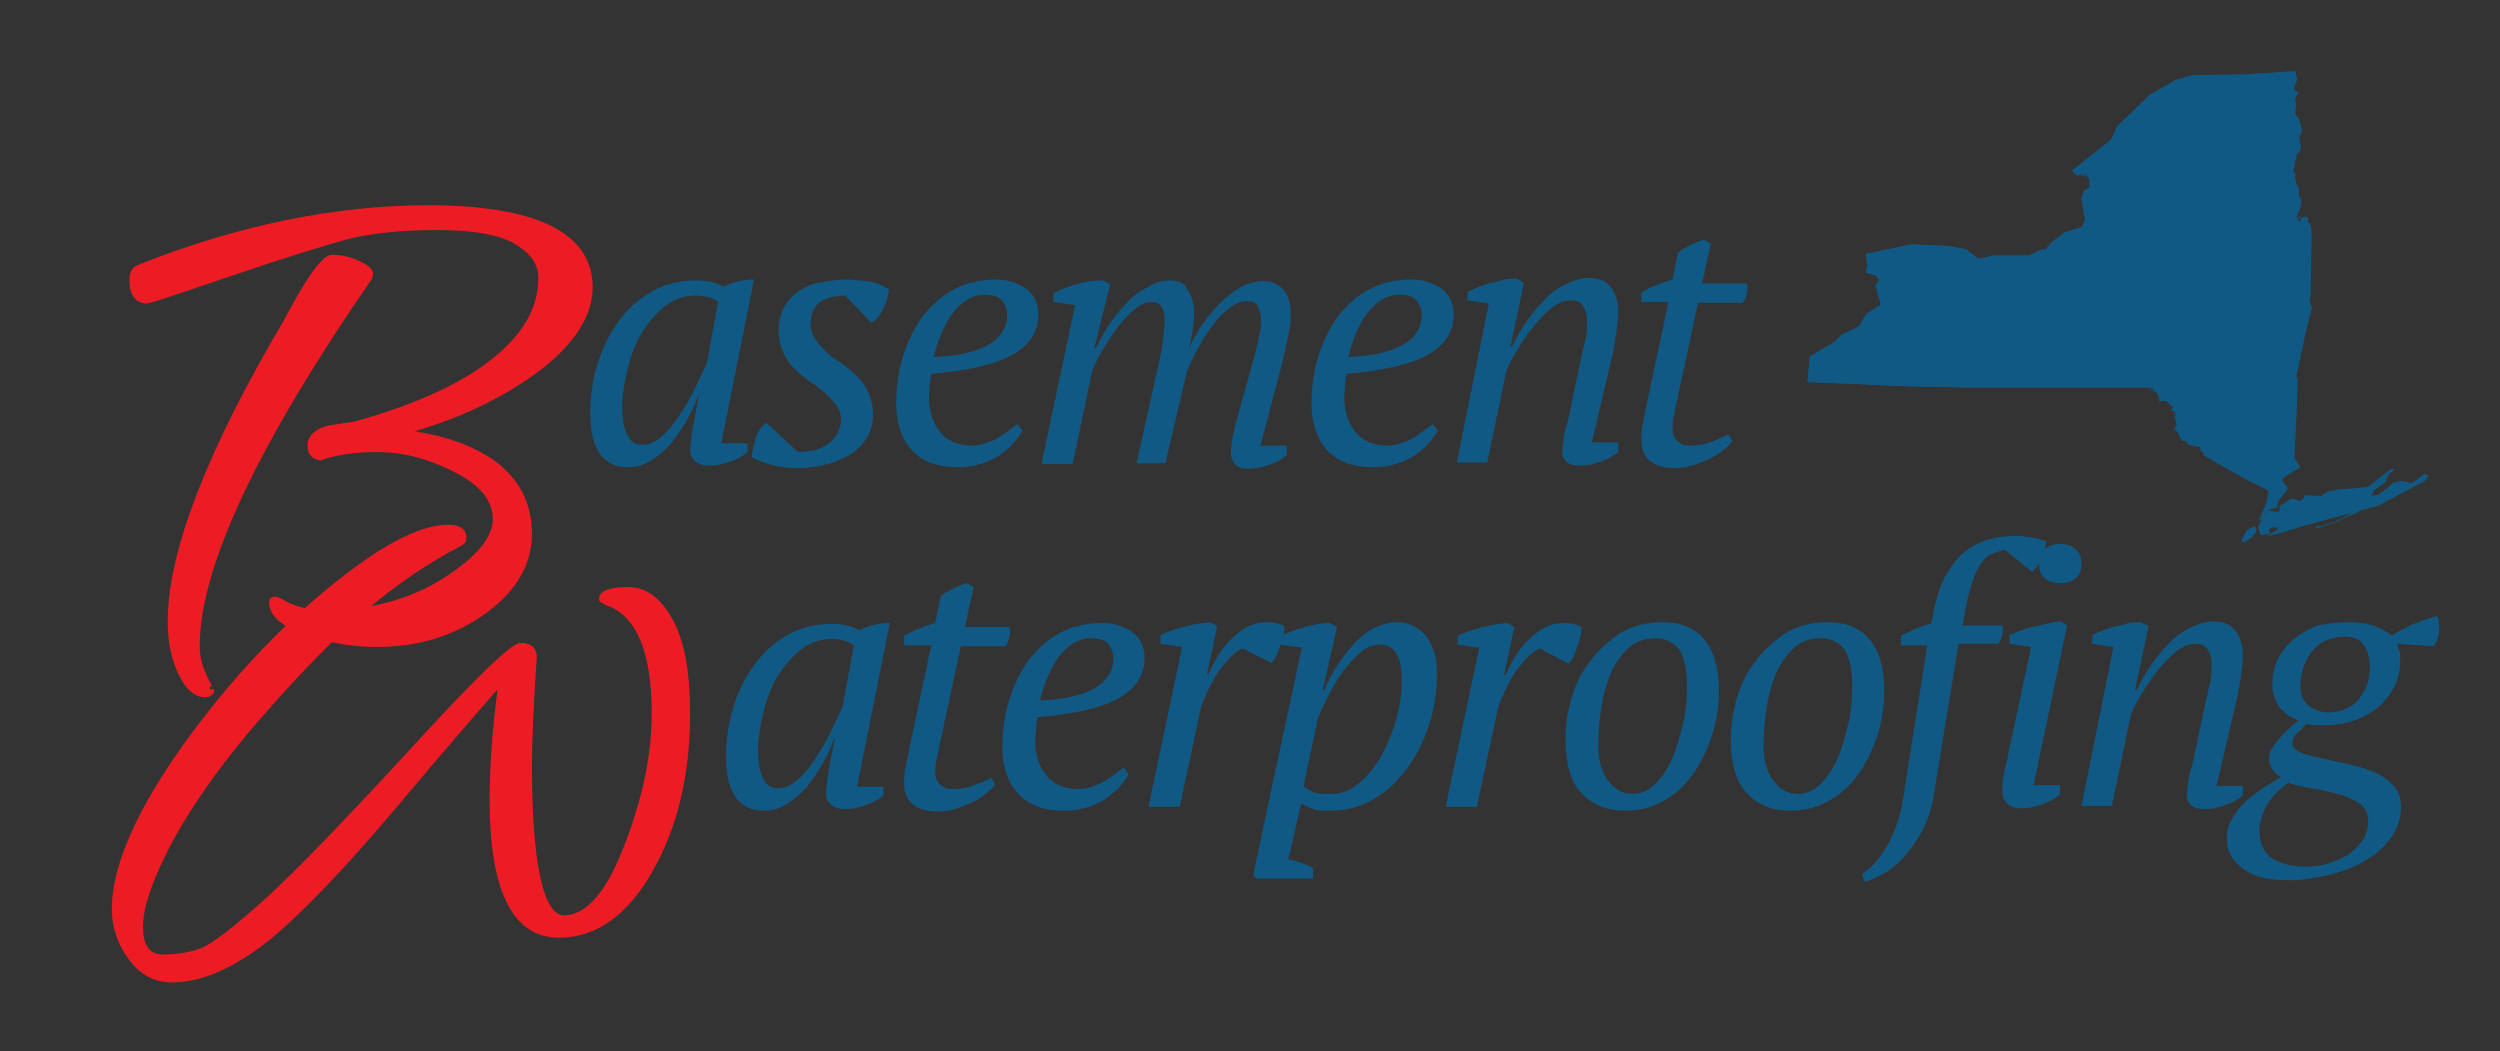 <?xml version="1.0" encoding="UTF-8"?> <svg xmlns="http://www.w3.org/2000/svg" xmlns:xlink="http://www.w3.org/1999/xlink" version="1.1" id="Layer_1" x="0px" y="0px" viewBox="0 0 313 131.6" style="enable-background:new 0 0 313 131.6;" xml:space="preserve"><rect x="0" y="0" width="313" height="131.6" fill="#333333" stroke="none"/> <style type="text/css"> .st0{fill:none;stroke:#FFFFFF;stroke-miterlimit:10;} .st1{fill:#115985;} .st2{fill:#ED1C24;} </style> <line class="st0" x1="-108" y1="793.9" x2="-108" y2="1608.4"></line> <line class="st0" x1="-102" y1="793.9" x2="-102" y2="1608.4"></line> <line class="st0" x1="-96" y1="793.9" x2="-96" y2="1608.4"></line> <line class="st0" x1="-90" y1="793.9" x2="-90" y2="1608.4"></line> <line class="st0" x1="-84" y1="793.9" x2="-84" y2="1608.4"></line> <line class="st0" x1="-78" y1="793.9" x2="-78" y2="1608.4"></line> <line class="st0" x1="-72" y1="793.9" x2="-72" y2="1608.4"></line> <line class="st0" x1="-66" y1="793.9" x2="-66" y2="1608.4"></line> <line class="st0" x1="-60" y1="793.9" x2="-60" y2="1608.4"></line> <line class="st0" x1="-54" y1="793.9" x2="-54" y2="1608.4"></line> <line class="st0" x1="-48" y1="793.9" x2="-48" y2="1608.4"></line> <line class="st0" x1="-42" y1="793.9" x2="-42" y2="1608.4"></line> <line class="st0" x1="-36" y1="793.9" x2="-36" y2="1608.4"></line> <line class="st0" x1="-30" y1="793.9" x2="-30" y2="1608.4"></line> <line class="st0" x1="-24" y1="793.9" x2="-24" y2="1608.4"></line> <line class="st0" x1="-18" y1="793.9" x2="-18" y2="1608.4"></line> <line class="st0" x1="-12" y1="793.9" x2="-12" y2="1608.4"></line> <line class="st0" x1="-6" y1="793.9" x2="-6" y2="1608.4"></line> <line class="st0" x1="0" y1="793.9" x2="0" y2="1608.4"></line> <line class="st0" x1="6" y1="793.9" x2="6" y2="1608.4"></line> <line class="st0" x1="12" y1="793.9" x2="12" y2="1608.4"></line> <line class="st0" x1="18" y1="793.9" x2="18" y2="1608.4"></line> <line class="st0" x1="24" y1="793.9" x2="24" y2="1608.4"></line> <line class="st0" x1="30" y1="793.9" x2="30" y2="1608.4"></line> <line class="st0" x1="36" y1="793.9" x2="36" y2="1608.4"></line> <line class="st0" x1="42" y1="793.9" x2="42" y2="1608.4"></line> <line class="st0" x1="48" y1="793.9" x2="48" y2="1608.4"></line> <line class="st0" x1="54" y1="793.9" x2="54" y2="1608.4"></line> <line class="st0" x1="60" y1="793.9" x2="60" y2="1608.4"></line> <line class="st0" x1="66" y1="793.9" x2="66" y2="1608.4"></line> <line class="st0" x1="72" y1="793.9" x2="72" y2="1608.4"></line> <line class="st0" x1="78" y1="793.9" x2="78" y2="1608.4"></line> <line class="st0" x1="84" y1="793.9" x2="84" y2="1608.4"></line> <line class="st0" x1="90" y1="793.9" x2="90" y2="1608.4"></line> <line class="st0" x1="96" y1="793.9" x2="96" y2="1608.4"></line> <line class="st0" x1="102" y1="793.9" x2="102" y2="1608.4"></line> <line class="st0" x1="108" y1="793.9" x2="108" y2="1608.4"></line> <line class="st0" x1="114" y1="793.9" x2="114" y2="1608.4"></line> <line class="st0" x1="120" y1="793.9" x2="120" y2="1608.4"></line> <line class="st0" x1="126" y1="793.9" x2="126" y2="1608.4"></line> <line class="st0" x1="132" y1="793.9" x2="132" y2="1608.4"></line> <line class="st0" x1="138" y1="793.9" x2="138" y2="1608.4"></line> <line class="st0" x1="144" y1="793.9" x2="144" y2="1608.4"></line> <line class="st0" x1="150" y1="793.9" x2="150" y2="1608.4"></line> <line class="st0" x1="156" y1="793.9" x2="156" y2="1608.4"></line> <line class="st0" x1="162" y1="793.9" x2="162" y2="1608.4"></line> <line class="st0" x1="168" y1="793.9" x2="168" y2="1608.4"></line> <line class="st0" x1="174" y1="793.9" x2="174" y2="1608.4"></line> <line class="st0" x1="180" y1="793.9" x2="180" y2="1608.4"></line> <line class="st0" x1="186" y1="793.9" x2="186" y2="1608.4"></line> <line class="st0" x1="192" y1="793.9" x2="192" y2="1608.4"></line> <line class="st0" x1="198" y1="793.9" x2="198" y2="1608.4"></line> <line class="st0" x1="204" y1="793.9" x2="204" y2="1608.4"></line> <line class="st0" x1="210" y1="793.9" x2="210" y2="1608.4"></line> <line class="st0" x1="216" y1="793.9" x2="216" y2="1608.4"></line> <line class="st0" x1="222" y1="793.9" x2="222" y2="1608.4"></line> <line class="st0" x1="228" y1="793.9" x2="228" y2="1608.4"></line> <line class="st0" x1="234" y1="793.9" x2="234" y2="1608.4"></line> <line class="st0" x1="240" y1="793.9" x2="240" y2="1608.4"></line> <line class="st0" x1="246" y1="793.9" x2="246" y2="1608.4"></line> <line class="st0" x1="252" y1="793.9" x2="252" y2="1608.4"></line> <line class="st0" x1="258" y1="793.9" x2="258" y2="1608.4"></line> <line class="st0" x1="264" y1="793.9" x2="264" y2="1608.4"></line> <line class="st0" x1="270" y1="793.9" x2="270" y2="1608.4"></line> <line class="st0" x1="276" y1="793.9" x2="276" y2="1608.4"></line> <line class="st0" x1="282" y1="793.9" x2="282" y2="1608.4"></line> <line class="st0" x1="288" y1="793.9" x2="288" y2="1608.4"></line> <line class="st0" x1="294" y1="793.9" x2="294" y2="1608.4"></line> <line class="st0" x1="300" y1="793.9" x2="300" y2="1608.4"></line> <line class="st0" x1="306" y1="793.9" x2="306" y2="1608.4"></line> <line class="st0" x1="312" y1="793.9" x2="312" y2="1608.4"></line> <line class="st0" x1="318" y1="793.9" x2="318" y2="1608.4"></line> <line class="st0" x1="324" y1="793.9" x2="324" y2="1608.4"></line> <line class="st0" x1="330" y1="793.9" x2="330" y2="1608.4"></line> <line class="st0" x1="336" y1="793.9" x2="336" y2="1608.4"></line> <line class="st0" x1="342" y1="793.9" x2="342" y2="1608.4"></line> <line class="st0" x1="348" y1="793.9" x2="348" y2="1608.4"></line> <line class="st0" x1="354" y1="793.9" x2="354" y2="1608.4"></line> <line class="st0" x1="359.9" y1="793.9" x2="359.9" y2="1608.4"></line> <line class="st0" x1="365.9" y1="793.9" x2="365.9" y2="1608.4"></line> <line class="st0" x1="371.9" y1="793.9" x2="371.9" y2="1608.4"></line> <line class="st0" x1="377.9" y1="793.9" x2="377.9" y2="1608.4"></line> <line class="st0" x1="383.9" y1="793.9" x2="383.9" y2="1608.4"></line> <line class="st0" x1="389.9" y1="793.9" x2="389.9" y2="1608.4"></line> <line class="st0" x1="395.9" y1="793.9" x2="395.9" y2="1608.4"></line> <line class="st0" x1="401.9" y1="793.9" x2="401.9" y2="1608.4"></line> <line class="st0" x1="407.9" y1="793.9" x2="407.9" y2="1608.4"></line> <line class="st0" x1="413.9" y1="793.9" x2="413.9" y2="1608.4"></line> <line class="st0" x1="419.9" y1="793.9" x2="419.9" y2="1608.4"></line> <line class="st0" x1="425.9" y1="793.9" x2="425.9" y2="1608.4"></line> <line class="st0" x1="431.9" y1="793.9" x2="431.9" y2="1608.4"></line> <line class="st0" x1="437.9" y1="793.9" x2="437.9" y2="1608.4"></line> <line class="st0" x1="443.9" y1="793.9" x2="443.9" y2="1608.4"></line> <line class="st0" x1="449.9" y1="793.9" x2="449.9" y2="1608.4"></line> <line class="st0" x1="455.9" y1="793.9" x2="455.9" y2="1608.4"></line> <line class="st0" x1="461.9" y1="793.9" x2="461.9" y2="1608.4"></line> <line class="st0" x1="467.9" y1="793.9" x2="467.9" y2="1608.4"></line> <line class="st0" x1="473.9" y1="793.9" x2="473.9" y2="1608.4"></line> <line class="st0" x1="479.9" y1="793.9" x2="479.9" y2="1608.4"></line> <line class="st0" x1="485.9" y1="793.9" x2="485.9" y2="1608.4"></line> <line class="st0" x1="491.9" y1="793.9" x2="491.9" y2="1608.4"></line> <line class="st0" x1="497.9" y1="793.9" x2="497.9" y2="1608.4"></line> <line class="st0" x1="503.9" y1="793.9" x2="503.9" y2="1608.4"></line> <line class="st0" x1="509.9" y1="793.9" x2="509.9" y2="1608.4"></line> <line class="st0" x1="515.9" y1="793.9" x2="515.9" y2="1608.4"></line> <line class="st0" x1="521.9" y1="793.9" x2="521.9" y2="1608.4"></line> <line class="st0" x1="527.9" y1="793.9" x2="527.9" y2="1608.4"></line> <line class="st0" x1="533.9" y1="793.9" x2="533.9" y2="1608.4"></line> <line class="st0" x1="539.9" y1="793.9" x2="539.9" y2="1608.4"></line> <line class="st0" x1="545.9" y1="793.9" x2="545.9" y2="1608.4"></line> <line class="st0" x1="551.9" y1="793.9" x2="551.9" y2="1608.4"></line> <line class="st0" x1="557.9" y1="793.9" x2="557.9" y2="1608.4"></line> <line class="st0" x1="563.9" y1="793.9" x2="563.9" y2="1608.4"></line> <line class="st0" x1="569.9" y1="793.9" x2="569.9" y2="1608.4"></line> <line class="st0" x1="575.9" y1="793.9" x2="575.9" y2="1608.4"></line> <line class="st0" x1="581.9" y1="793.9" x2="581.9" y2="1608.4"></line> <line class="st0" x1="587.9" y1="793.9" x2="587.9" y2="1608.4"></line> <line class="st0" x1="593.9" y1="793.9" x2="593.9" y2="1608.4"></line> <line class="st0" x1="599.9" y1="793.9" x2="599.9" y2="1608.4"></line> <line class="st0" x1="605.9" y1="793.9" x2="605.9" y2="1608.4"></line> <line class="st0" x1="611.9" y1="793.9" x2="611.9" y2="1608.4"></line> <line class="st0" x1="617.9" y1="793.9" x2="617.9" y2="1608.4"></line> <line class="st0" x1="623.9" y1="793.9" x2="623.9" y2="1608.4"></line> <line class="st0" x1="629.9" y1="793.9" x2="629.9" y2="1608.4"></line> <line class="st0" x1="635.9" y1="793.9" x2="635.9" y2="1608.4"></line> <line class="st0" x1="641.9" y1="793.9" x2="641.9" y2="1608.4"></line> <line class="st0" x1="647.9" y1="793.9" x2="647.9" y2="1608.4"></line> <line class="st0" x1="653.9" y1="793.9" x2="653.9" y2="1608.4"></line> <line class="st0" x1="659.9" y1="793.9" x2="659.9" y2="1608.4"></line> <line class="st0" x1="665.9" y1="793.9" x2="665.9" y2="1608.4"></line> <line class="st0" x1="671.9" y1="793.9" x2="671.9" y2="1608.4"></line> <line class="st0" x1="677.9" y1="793.9" x2="677.9" y2="1608.4"></line> <line class="st0" x1="683.9" y1="793.9" x2="683.9" y2="1608.4"></line> <line class="st0" x1="689.9" y1="793.9" x2="689.9" y2="1608.4"></line> <line class="st0" x1="695.9" y1="793.9" x2="695.9" y2="1608.4"></line> <line class="st0" x1="701.9" y1="793.9" x2="701.9" y2="1608.4"></line> <line class="st0" x1="707.9" y1="793.9" x2="707.9" y2="1608.4"></line> <line class="st0" x1="713.9" y1="793.9" x2="713.9" y2="1608.4"></line> <line class="st0" x1="719.9" y1="793.9" x2="719.9" y2="1608.4"></line> <line class="st0" x1="725.9" y1="793.9" x2="725.9" y2="1608.4"></line> <line class="st0" x1="731.9" y1="793.9" x2="731.9" y2="1608.4"></line> <line class="st0" x1="737.9" y1="793.9" x2="737.9" y2="1608.4"></line> <line class="st0" x1="743.9" y1="793.9" x2="743.9" y2="1608.4"></line> <line class="st0" x1="749.9" y1="793.9" x2="749.9" y2="1608.4"></line> <line class="st0" x1="755.9" y1="793.9" x2="755.9" y2="1608.4"></line> <line class="st0" x1="761.9" y1="793.9" x2="761.9" y2="1608.4"></line> <line class="st0" x1="767.9" y1="793.9" x2="767.9" y2="1608.4"></line> <line class="st0" x1="773.9" y1="793.9" x2="773.9" y2="1608.4"></line> <line class="st0" x1="779.9" y1="793.9" x2="779.9" y2="1608.4"></line> <line class="st0" x1="785.9" y1="793.9" x2="785.9" y2="1608.4"></line> <line class="st0" x1="791.9" y1="793.9" x2="791.9" y2="1608.4"></line> <line class="st0" x1="797.9" y1="793.9" x2="797.9" y2="1608.4"></line> <line class="st0" x1="803.9" y1="793.9" x2="803.9" y2="1608.4"></line> <line class="st0" x1="809.9" y1="793.9" x2="809.9" y2="1608.4"></line> <line class="st0" x1="815.9" y1="793.9" x2="815.9" y2="1608.4"></line> <line class="st0" x1="821.9" y1="793.9" x2="821.9" y2="1608.4"></line> <line class="st0" x1="827.9" y1="793.9" x2="827.9" y2="1608.4"></line> <line class="st0" x1="833.9" y1="793.9" x2="833.9" y2="1608.4"></line> <line class="st0" x1="839.9" y1="793.9" x2="839.9" y2="1608.4"></line> <line class="st0" x1="845.9" y1="793.9" x2="845.9" y2="1608.4"></line> <line class="st0" x1="851.9" y1="793.9" x2="851.9" y2="1608.4"></line> <line class="st0" x1="857.9" y1="793.9" x2="857.9" y2="1608.4"></line> <line class="st0" x1="863.9" y1="793.9" x2="863.9" y2="1608.4"></line> <line class="st0" x1="869.9" y1="793.9" x2="869.9" y2="1608.4"></line> <line class="st0" x1="875.9" y1="793.9" x2="875.9" y2="1608.4"></line> <line class="st0" x1="881.9" y1="793.9" x2="881.9" y2="1608.4"></line> <line class="st0" x1="887.9" y1="793.9" x2="887.9" y2="1608.4"></line> <line class="st0" x1="893.9" y1="793.9" x2="893.9" y2="1608.4"></line> <line class="st0" x1="899.9" y1="793.9" x2="899.9" y2="1608.4"></line> <line class="st0" x1="905.9" y1="793.9" x2="905.9" y2="1608.4"></line> <line class="st0" x1="911.9" y1="793.9" x2="911.9" y2="1608.4"></line> <line class="st0" x1="917.9" y1="793.9" x2="917.9" y2="1608.4"></line> <line class="st0" x1="923.9" y1="793.9" x2="923.9" y2="1608.4"></line> <line class="st0" x1="929.9" y1="793.9" x2="929.9" y2="1608.4"></line> <line class="st0" x1="935.9" y1="793.9" x2="935.9" y2="1608.4"></line> <line class="st0" x1="941.9" y1="793.9" x2="941.9" y2="1608.4"></line> <line class="st0" x1="947.9" y1="793.9" x2="947.9" y2="1608.4"></line> <line class="st0" x1="953.9" y1="793.9" x2="953.9" y2="1608.4"></line> <line class="st0" x1="959.9" y1="793.9" x2="959.9" y2="1608.4"></line> <line class="st0" x1="965.9" y1="793.9" x2="965.9" y2="1608.4"></line> <line class="st0" x1="971.9" y1="793.9" x2="971.9" y2="1608.4"></line> <line class="st0" x1="977.9" y1="793.9" x2="977.9" y2="1608.4"></line> <line class="st0" x1="983.9" y1="793.9" x2="983.9" y2="1608.4"></line> <g> <path class="st1" d="M87.6,49.1c-0.4,1.1-0.9,2.2-1.5,3.3c-0.6,1.1-1.3,2.1-2,3s-1.6,1.6-2.5,2.2c-0.9,0.6-1.9,0.9-3,0.9 c-3.1,0-4.7-2.3-4.7-6.8c0-2.1,0.3-4.1,0.9-6.1c0.6-2,1.5-3.8,2.6-5.3c1.1-1.6,2.5-2.8,4.2-3.8c1.6-0.9,3.5-1.4,5.6-1.4 c0.7,0,1.4,0.1,1.8,0.2c0.5,0.1,1,0.3,1.6,0.6c1.2-0.6,2.5-0.9,3.8-0.9l-4.1,20.5h3.3v1.1c-0.6,0.5-1.3,0.9-2.2,1.2 c-0.8,0.3-1.7,0.5-2.5,0.5c-0.9,0-1.5-0.2-1.9-0.6c-0.4-0.4-0.6-0.8-0.6-1.2c0-0.5,0.1-1.4,0.3-2.7c0.2-1.2,0.5-2.8,0.9-4.7H87.6z M80.5,55.7c0.8,0,1.6-0.4,2.4-1.1s1.6-1.7,2.3-2.8s1.4-2.2,1.9-3.4c0.6-1.2,1-2.1,1.4-2.9l1.4-7.7c-0.4-0.3-0.8-0.5-1.2-0.6 c-0.4-0.1-0.9-0.2-1.6-0.2c-1.4,0-2.6,0.4-3.8,1.3c-1.1,0.9-2.1,2-2.9,3.3c-0.8,1.3-1.4,2.8-1.8,4.5c-0.4,1.6-0.7,3.3-0.7,4.8 c0,1.5,0.2,2.7,0.6,3.5C78.9,55.3,79.6,55.7,80.5,55.7z"></path> <path class="st1" d="M105.3,52.6c0-0.7-0.2-1.3-0.6-1.9c-0.4-0.5-0.9-1-1.4-1.5c-0.6-0.5-1.2-1-1.9-1.4c-0.7-0.5-1.3-1-1.9-1.6 s-1.1-1.3-1.4-2c-0.4-0.8-0.6-1.7-0.6-2.8s0.2-2,0.6-2.8c0.4-0.8,1-1.5,1.7-2c0.7-0.5,1.6-1,2.7-1.2s2.2-0.4,3.4-0.4 c0.8,0,1.7,0.1,2.6,0.2c1,0.1,1.9,0.5,2.8,1c0,0.3-0.1,0.7-0.2,1.1c-0.1,0.4-0.3,0.9-0.5,1.3c-0.2,0.4-0.4,0.8-0.7,1.1 c-0.2,0.3-0.5,0.6-0.8,0.7l-3.3-3.4c-0.6,0-1.2,0.1-1.7,0.2c-0.5,0.1-1,0.3-1.4,0.6s-0.7,0.6-0.9,1.1c-0.2,0.4-0.3,1-0.3,1.6 c0,0.8,0.2,1.4,0.6,2c0.4,0.6,0.9,1.1,1.4,1.6s1.2,1,1.9,1.4c0.7,0.5,1.3,1,1.9,1.6c0.6,0.6,1.1,1.3,1.4,2s0.6,1.7,0.6,2.7 c0,1.1-0.2,2-0.7,2.9c-0.5,0.8-1.2,1.6-2,2.1s-1.8,1-3,1.3c-1.1,0.3-2.3,0.5-3.6,0.5c-1.3,0-2.4-0.1-3.4-0.4c-1-0.3-1.9-0.6-2.5-1 c0.1-0.8,0.3-1.5,0.5-2.3c0.2-0.7,0.6-1.4,1.3-2l4,3.7c0.6,0,1.3-0.1,1.9-0.2c0.6-0.1,1.2-0.4,1.7-0.7c0.5-0.3,0.9-0.7,1.2-1.2 S105.3,53.3,105.3,52.6z"></path> <path class="st1" d="M128,53.9c-0.3,0.6-0.7,1.1-1.2,1.7c-0.5,0.5-1.1,1-1.8,1.5c-0.7,0.4-1.5,0.8-2.3,1c-0.9,0.3-1.8,0.4-2.8,0.4 c-2.5,0-4.4-0.7-5.7-2.1c-1.3-1.4-2-3.4-2-5.9c0-2.1,0.3-4.1,0.9-6c0.6-1.9,1.4-3.5,2.5-5c1.1-1.4,2.4-2.5,3.9-3.3 c1.5-0.8,3.3-1.2,5.2-1.2c1.4,0,2.7,0.4,3.7,1.1c1,0.7,1.6,1.8,1.6,3.3c0,2.1-1.1,3.8-3.2,5c-2.1,1.2-5.5,2-10.2,2.4 c-0.1,0.5-0.2,1-0.2,1.5c0,0.5-0.1,0.9-0.1,1.4c0,1.8,0.5,3.3,1.4,4.4c0.9,1.1,2.3,1.7,4,1.7c0.6,0,1.1-0.1,1.7-0.3 c0.6-0.2,1.1-0.4,1.6-0.7c0.5-0.3,0.9-0.6,1.3-0.9c0.4-0.3,0.8-0.6,1.1-0.8L128,53.9z M123.3,36.9c-1.3,0-2.5,0.6-3.6,1.8 c-1.1,1.2-2.1,3.2-2.8,6c2.9-0.1,5.2-0.6,6.8-1.5c1.6-0.9,2.4-2.2,2.4-3.8c0-0.6-0.2-1.2-0.6-1.7C125.2,37.2,124.4,36.9,123.3,36.9 z"></path> <path class="st1" d="M157.1,44.4c0.2-0.7,0.4-1.5,0.5-2.2c0.2-0.8,0.3-1.4,0.3-1.9c0-0.8-0.2-1.4-0.4-1.9c-0.2-0.5-0.7-0.7-1.4-0.7 c-0.7,0-1.5,0.3-2.2,0.9c-0.8,0.6-1.5,1.3-2.1,2.2c-0.7,0.9-1.3,1.8-1.8,2.8c-0.6,1-1,2-1.4,2.9l-2.7,11.5h-3.6l2.8-12.6 c0.2-0.9,0.4-1.8,0.5-2.7c0.1-0.9,0.2-1.7,0.2-2.7c0-0.7-0.1-1.2-0.4-1.6c-0.2-0.4-0.7-0.6-1.3-0.6c-0.6,0-1.3,0.3-2,0.9 c-0.7,0.6-1.4,1.3-2.1,2.2c-0.7,0.9-1.3,1.8-1.9,2.8c-0.6,1-1.1,2-1.4,2.9l-2.4,11.5h-3.9l4.2-19.9l-2.7-0.4v-1.1 c1-0.5,2.1-0.9,3.2-1.2s2.2-0.4,3-0.4l0.9,0.5l-2,8h0.2c0.4-0.8,0.9-1.8,1.5-2.7c0.6-1,1.4-1.9,2.2-2.8s1.7-1.6,2.7-2.1 c1-0.6,1.9-0.9,2.9-0.9c0.4,0,0.7,0.1,1.1,0.2c0.4,0.1,0.7,0.3,0.9,0.7s0.5,0.7,0.7,1.3c0.2,0.5,0.3,1.2,0.3,2.1 c0,0.7-0.1,1.4-0.2,2.1c-0.1,0.8-0.3,1.5-0.5,2.2c0.5-1,1-2,1.7-3c0.7-1,1.4-1.9,2.2-2.7c0.8-0.8,1.7-1.5,2.6-2 c0.9-0.5,1.9-0.8,2.8-0.8c1.1,0,2,0.4,2.6,1.1c0.6,0.7,0.9,1.7,0.9,3c0,1-0.1,1.9-0.3,2.7s-0.4,1.8-0.6,2.8l-2.9,11h3.3v1.2 c-0.6,0.5-1.3,0.9-2.2,1.2c-0.9,0.3-1.7,0.5-2.5,0.5c-0.9,0-1.5-0.2-1.8-0.6c-0.3-0.4-0.5-0.9-0.5-1.4c0-0.9,0.2-2.1,0.6-3.6 L157.1,44.4z"></path> <path class="st1" d="M180,53.9c-0.3,0.6-0.7,1.1-1.2,1.7c-0.5,0.5-1.1,1-1.8,1.5c-0.7,0.4-1.5,0.8-2.3,1c-0.9,0.3-1.8,0.4-2.8,0.4 c-2.5,0-4.4-0.7-5.7-2.1c-1.3-1.4-2-3.4-2-5.9c0-2.1,0.3-4.1,0.9-6c0.6-1.9,1.4-3.5,2.5-5c1.1-1.4,2.4-2.5,3.9-3.3 c1.5-0.8,3.3-1.2,5.2-1.2c1.4,0,2.7,0.4,3.7,1.1c1,0.7,1.6,1.8,1.6,3.3c0,2.1-1.1,3.8-3.2,5c-2.1,1.2-5.5,2-10.2,2.4 c-0.1,0.5-0.2,1-0.2,1.5c0,0.5-0.1,0.9-0.1,1.4c0,1.8,0.5,3.3,1.4,4.4c0.9,1.1,2.3,1.7,4,1.7c0.6,0,1.1-0.1,1.7-0.3 c0.6-0.2,1.1-0.4,1.6-0.7c0.5-0.3,0.9-0.6,1.3-0.9c0.4-0.3,0.8-0.6,1.1-0.8L180,53.9z M175.2,36.9c-1.3,0-2.5,0.6-3.6,1.8 c-1.1,1.2-2.1,3.2-2.8,6c2.9-0.1,5.2-0.6,6.8-1.5c1.6-0.9,2.4-2.2,2.4-3.8c0-0.6-0.2-1.2-0.6-1.7C177.1,37.2,176.3,36.9,175.2,36.9 z"></path> <path class="st1" d="M197.9,45.1c0.2-0.9,0.4-1.8,0.6-2.6c0.2-0.8,0.2-1.6,0.2-2.4c0-0.7-0.2-1.3-0.5-1.8s-0.8-0.7-1.5-0.7 c-0.8,0-1.6,0.3-2.5,1c-0.8,0.7-1.6,1.5-2.3,2.4c-0.7,0.9-1.4,1.9-2,2.9c-0.6,1-1,1.8-1.3,2.5l-2.4,11.5h-3.8l4-19.9l-2.7-0.4 l0.1-1.1c0.4-0.2,0.9-0.4,1.4-0.6c0.5-0.2,1.1-0.4,1.6-0.5c0.6-0.1,1.1-0.3,1.6-0.4c0.5-0.1,1-0.1,1.5-0.1l0.9,0.5l-1.7,8h0.2 c0.6-1.2,1.2-2.3,2-3.4c0.7-1,1.5-1.9,2.3-2.7s1.7-1.4,2.6-1.8c0.9-0.4,1.8-0.7,2.7-0.7c1.3,0,2.2,0.4,2.8,1.2 c0.6,0.8,0.9,1.8,0.9,3c0,0.7-0.1,1.5-0.2,2.5c-0.2,1-0.3,1.9-0.5,2.8l-2.6,11.1h3.3v1.2c-0.6,0.5-1.3,0.9-2.2,1.2 c-0.9,0.3-1.7,0.5-2.5,0.5c-0.9,0-1.5-0.2-1.8-0.5s-0.5-0.7-0.5-1.2c0-0.6,0.1-1.2,0.2-1.9c0.1-0.7,0.3-1.4,0.5-2L197.9,45.1z"></path> <path class="st1" d="M205.5,36.6c0.6-0.3,1.2-0.7,1.9-0.9c0.7-0.3,1.3-0.5,2-0.7l0.7-3.4c0.4-0.3,0.9-0.6,1.5-0.9 c0.6-0.3,1.1-0.5,1.7-0.7l0.9,0.5l-1.1,5h5.6c0.1,0.4,0.1,0.8,0,1.2c-0.1,0.4-0.2,0.8-0.5,1.2h-5.6l-2.8,13 c-0.1,0.6-0.2,1.1-0.3,1.5s-0.1,0.8-0.1,1.2c0,0.8,0.2,1.3,0.7,1.7c0.5,0.4,0.9,0.5,1.5,0.5c0.7,0,1.6-0.1,2.4-0.4 c0.9-0.3,1.6-0.6,2.4-1l0.5,0.8c-0.3,0.4-0.7,0.8-1.2,1.2c-0.5,0.4-1.1,0.8-1.8,1.1c-0.7,0.3-1.4,0.6-2.1,0.8 c-0.7,0.2-1.4,0.3-2.1,0.3c-1.3,0-2.4-0.3-3.1-0.9c-0.8-0.6-1.1-1.5-1.1-2.8c0-0.4,0-0.9,0.1-1.4c0.1-0.5,0.2-1,0.3-1.6l3-14.1 h-3.4L205.5,36.6z"></path> </g> <g> <g> <path class="st1" d="M104.6,92.1c-0.4,1.1-0.9,2.2-1.5,3.3c-0.6,1.1-1.3,2.1-2,3s-1.6,1.6-2.5,2.2c-0.9,0.6-1.9,0.9-3,0.9 c-3.1,0-4.7-2.3-4.7-6.8c0-2.1,0.3-4.1,0.9-6.1c0.6-2,1.5-3.8,2.6-5.3c1.1-1.6,2.5-2.8,4.2-3.8c1.6-0.9,3.5-1.4,5.6-1.4 c0.7,0,1.4,0.1,1.8,0.2c0.5,0.1,1,0.3,1.6,0.6c1.2-0.6,2.5-0.9,3.8-0.9l-4.1,20.5h3.3v1.1c-0.6,0.5-1.3,0.9-2.2,1.2 c-0.8,0.3-1.7,0.5-2.5,0.5c-0.9,0-1.5-0.2-1.9-0.6c-0.4-0.4-0.6-0.8-0.6-1.2c0-0.5,0.1-1.4,0.3-2.7c0.2-1.2,0.5-2.8,0.9-4.7H104.6 z M97.5,98.7c0.8,0,1.6-0.4,2.4-1.1s1.6-1.7,2.3-2.8s1.4-2.2,1.9-3.4c0.6-1.2,1-2.1,1.4-2.9l1.4-7.7c-0.4-0.3-0.8-0.5-1.2-0.6 c-0.4-0.1-0.9-0.2-1.6-0.2c-1.4,0-2.6,0.4-3.8,1.3c-1.1,0.9-2.1,2-2.9,3.3c-0.8,1.3-1.4,2.8-1.8,4.5c-0.4,1.6-0.7,3.3-0.7,4.8 c0,1.5,0.2,2.7,0.6,3.5C95.9,98.3,96.5,98.7,97.5,98.7z"></path> <path class="st1" d="M113.2,79.6c0.6-0.3,1.2-0.7,1.9-0.9c0.7-0.3,1.3-0.5,2-0.7l0.7-3.4c0.4-0.3,0.9-0.6,1.5-0.9 c0.6-0.3,1.1-0.5,1.7-0.7l0.9,0.5l-1.1,5h5.6c0.1,0.4,0.1,0.8,0,1.2c-0.1,0.4-0.2,0.8-0.5,1.2h-5.6l-2.8,13 c-0.1,0.6-0.2,1.1-0.3,1.5s-0.1,0.8-0.1,1.2c0,0.8,0.2,1.3,0.7,1.7c0.5,0.4,0.9,0.5,1.5,0.5c0.7,0,1.6-0.1,2.4-0.4 c0.9-0.3,1.6-0.6,2.4-1l0.5,0.8c-0.3,0.4-0.7,0.8-1.2,1.2c-0.5,0.4-1.1,0.8-1.8,1.1c-0.7,0.3-1.4,0.6-2.1,0.8 c-0.7,0.2-1.4,0.3-2.1,0.3c-1.3,0-2.4-0.3-3.1-0.9c-0.8-0.6-1.1-1.5-1.1-2.8c0-0.4,0-0.9,0.1-1.4c0.1-0.5,0.2-1,0.3-1.6l3-14.1 h-3.4L113.2,79.6z"></path> <path class="st1" d="M141.3,96.9c-0.3,0.6-0.7,1.1-1.2,1.7c-0.5,0.5-1.1,1-1.8,1.5c-0.7,0.4-1.5,0.8-2.3,1 c-0.9,0.3-1.8,0.4-2.8,0.4c-2.5,0-4.4-0.7-5.7-2.1c-1.3-1.4-2-3.4-2-5.9c0-2.1,0.3-4.1,0.9-6c0.6-1.9,1.4-3.5,2.5-5 c1.1-1.4,2.4-2.5,3.9-3.3c1.5-0.8,3.3-1.2,5.2-1.2c1.4,0,2.7,0.4,3.7,1.1c1,0.7,1.6,1.8,1.6,3.3c0,2.1-1.1,3.8-3.2,5 c-2.1,1.2-5.5,2-10.2,2.4c-0.1,0.5-0.2,1-0.2,1.5c0,0.5-0.1,0.9-0.1,1.4c0,1.8,0.5,3.3,1.4,4.4c0.9,1.1,2.3,1.7,4,1.7 c0.6,0,1.1-0.1,1.7-0.3c0.6-0.2,1.1-0.4,1.6-0.7c0.5-0.3,0.9-0.6,1.3-0.9c0.4-0.3,0.8-0.6,1.1-0.8L141.3,96.9z M136.6,79.9 c-1.3,0-2.5,0.6-3.6,1.8c-1.1,1.2-2.1,3.2-2.8,6c2.9-0.1,5.2-0.6,6.8-1.5c1.6-0.9,2.4-2.2,2.4-3.8c0-0.6-0.2-1.2-0.6-1.7 C138.5,80.2,137.7,79.9,136.6,79.9z"></path> <path class="st1" d="M155.6,81.2c-0.8,0.3-1.7,1.1-2.6,2.3c-1,1.2-1.8,2.9-2.6,4.9l-2.7,12.6h-3.9L148,81l-2.7-0.4v-1.1 c1-0.5,2.1-0.8,3.2-1.1c1.1-0.3,2.1-0.4,3-0.5l0.9,0.5l-1.3,6h0.2c0.9-2,1.9-3.6,3.2-4.7c1.3-1.2,2.6-1.8,4-1.8 c0.4,0,0.8,0,1.2,0.1c0.4,0.1,0.8,0.2,1.1,0.4c0,0.3,0,0.6-0.1,1.1c-0.1,0.4-0.2,0.9-0.4,1.3c-0.2,0.5-0.3,0.9-0.5,1.3 c-0.2,0.4-0.4,0.7-0.6,0.9L155.6,81.2z"></path> <path class="st1" d="M161.3,107.6c1,0.2,2.1,0.5,3.1,1.1v1.3h-7.1l-0.4-0.4l1.9-9l4.2-19.5l-2.7-0.4v-1.1c1-0.4,2-0.8,3.1-1.1 c1.1-0.3,2.1-0.5,3.1-0.5l0.9,0.5l-1.8,7.9h0.2c0.5-1.2,1.1-2.3,1.8-3.3c0.6-1,1.4-1.9,2.1-2.7c0.8-0.8,1.6-1.4,2.4-1.8 c0.9-0.4,1.8-0.7,2.8-0.7c0.7,0,1.3,0.1,1.9,0.4c0.6,0.3,1.1,0.6,1.6,1.2c0.5,0.5,0.8,1.2,1.1,2c0.3,0.8,0.4,1.7,0.4,2.7 c0,2.3-0.3,4.5-1,6.6c-0.7,2.1-1.6,3.9-2.8,5.5c-1.2,1.6-2.6,2.9-4.2,3.8c-1.6,0.9-3.3,1.4-5.2,1.4c-0.5,0-1,0-1.3,0 c-0.4,0-0.7-0.1-0.9-0.2c-0.3-0.1-0.5-0.2-0.8-0.3s-0.5-0.3-0.8-0.4L161.3,107.6z M172.8,80.7c-0.9,0-1.7,0.3-2.5,1 c-0.8,0.7-1.5,1.5-2.2,2.4c-0.7,1-1.3,2-1.8,3c-0.5,1.1-1,2-1.3,2.8l-1.8,8.5c0.4,0.4,0.9,0.6,1.3,0.8c0.5,0.2,1.2,0.2,2.2,0.2 c1.2,0,2.3-0.4,3.4-1.3c1.1-0.9,2-2,2.8-3.4c0.8-1.4,1.4-2.9,1.9-4.6c0.5-1.7,0.7-3.4,0.7-5c0-1.4-0.2-2.5-0.7-3.3 C174.4,81.1,173.7,80.7,172.8,80.7z"></path> <path class="st1" d="M192.8,81.2c-0.8,0.3-1.7,1.1-2.6,2.3c-1,1.2-1.8,2.9-2.6,4.9l-2.7,12.6H181l4.2-19.9l-2.7-0.4v-1.1 c1-0.5,2.1-0.8,3.2-1.1c1.1-0.3,2.1-0.4,3-0.5l0.9,0.5l-1.3,6h0.2c0.9-2,1.9-3.6,3.2-4.7c1.3-1.2,2.6-1.8,4-1.8 c0.4,0,0.8,0,1.2,0.1c0.4,0.1,0.8,0.2,1.1,0.4c0,0.3,0,0.6-0.1,1.1c-0.1,0.4-0.2,0.9-0.4,1.3c-0.2,0.5-0.3,0.9-0.5,1.3 c-0.2,0.4-0.4,0.7-0.6,0.9L192.8,81.2z"></path> <path class="st1" d="M196,92.6c0-1.6,0.2-3.2,0.7-5c0.5-1.7,1.2-3.3,2.3-4.7c1-1.4,2.3-2.6,3.8-3.6c1.5-0.9,3.3-1.4,5.3-1.4 c2.3,0,4.1,0.7,5.3,2.2c1.2,1.4,1.8,3.6,1.8,6.4c0,2-0.3,3.9-0.9,5.7c-0.6,1.8-1.4,3.4-2.4,4.8c-1,1.4-2.2,2.5-3.7,3.3 c-1.4,0.8-3,1.2-4.7,1.2c-2.3,0-4.1-0.7-5.5-2.2S196,95.5,196,92.6z M207.3,79.9c-1.5,0-2.7,0.5-3.6,1.4c-0.9,0.9-1.7,2.1-2.2,3.4 s-0.9,2.9-1.1,4.4c-0.2,1.6-0.3,3-0.3,4.3c0,1.8,0.4,3.2,1.2,4.3c0.8,1.1,1.8,1.7,3.1,1.7c1,0,2-0.4,2.8-1.2 c0.8-0.8,1.5-1.8,2.1-3.1c0.6-1.3,1-2.8,1.4-4.4s0.5-3.3,0.5-5c0-1.8-0.3-3.2-0.9-4.3C209.6,80.5,208.6,79.9,207.3,79.9z"></path> <path class="st1" d="M216.7,92.6c0-1.6,0.2-3.2,0.7-5c0.5-1.7,1.2-3.3,2.3-4.7c1-1.4,2.3-2.6,3.8-3.6c1.5-0.9,3.3-1.4,5.3-1.4 c2.3,0,4.1,0.7,5.3,2.2c1.2,1.4,1.8,3.6,1.8,6.4c0,2-0.3,3.9-0.9,5.7c-0.6,1.8-1.4,3.4-2.4,4.8c-1,1.4-2.2,2.5-3.7,3.3 c-1.4,0.8-3,1.2-4.7,1.2c-2.3,0-4.1-0.7-5.5-2.2S216.7,95.5,216.7,92.6z M228,79.9c-1.5,0-2.7,0.5-3.6,1.4 c-0.9,0.9-1.7,2.1-2.2,3.4s-0.9,2.9-1.1,4.4c-0.2,1.6-0.3,3-0.3,4.3c0,1.8,0.4,3.2,1.2,4.3c0.8,1.1,1.8,1.7,3.1,1.7 c1,0,2-0.4,2.8-1.2c0.8-0.8,1.5-1.8,2.1-3.1c0.6-1.3,1-2.8,1.4-4.4s0.5-3.3,0.5-5c0-1.8-0.3-3.2-0.9-4.3 C230.3,80.5,229.3,79.9,228,79.9z"></path> <path class="st1" d="M241.3,80.8H238v-1.2c0.6-0.3,1.2-0.6,1.9-0.9c0.7-0.3,1.3-0.5,1.9-0.6l0.3-1.6c0.4-1.9,0.9-3.4,1.6-4.6 c0.7-1.2,1.5-2.2,2.4-2.9c0.9-0.7,1.9-1.2,3-1.5s2.2-0.4,3.5-0.4c0.5,0,1.1,0.1,1.8,0.2c0.7,0.1,1.3,0.3,1.8,0.5 c-0.1,0.7-0.2,1.3-0.5,2c-0.3,0.7-0.7,1.3-1.3,1.8l-3.4-2.8c-0.5,0.2-1,0.3-1.5,0.5c-0.5,0.2-0.9,0.5-1.3,1 c-0.4,0.5-0.8,1.2-1.1,2.1s-0.7,2.1-1,3.7l-0.4,2.2h5c0.1,0.8,0,1.6-0.5,2.3h-5L242.2,99c-0.3,2.1-0.9,3.9-1.7,5.3 c-0.8,1.4-1.6,2.5-2.5,3.4c-0.9,0.9-1.7,1.5-2.6,1.9c-0.8,0.4-1.5,0.7-1.9,0.8l-0.4-1c0.4-0.2,0.8-0.5,1.3-1 c0.5-0.5,1-1.1,1.5-1.9c0.5-0.8,1-1.7,1.4-2.8c0.4-1.1,0.8-2.4,1-3.9L241.3,80.8z"></path> <path class="st1" d="M251.6,80.6v-1.1c0.5-0.2,1-0.4,1.5-0.6c0.6-0.2,1.2-0.4,1.8-0.5c0.6-0.1,1.2-0.3,1.7-0.4 c0.5-0.1,1-0.2,1.4-0.2l0.8,0.5l-4.2,20h3.3v1.2c-0.6,0.5-1.4,0.9-2.2,1.2c-0.8,0.3-1.7,0.5-2.5,0.5c-0.9,0-1.5-0.2-1.9-0.6 s-0.6-0.8-0.6-1.4c0-0.6,0-1.2,0.1-1.8c0.1-0.6,0.2-1.2,0.4-1.9l3.1-14.5L251.6,80.6z M255.3,70.6c0-0.8,0.2-1.4,0.7-1.8 c0.5-0.5,1.1-0.7,1.9-0.7c0.8,0,1.5,0.2,2,0.7c0.5,0.4,0.7,1.1,0.7,1.8c0,0.8-0.2,1.3-0.7,1.8c-0.5,0.4-1.1,0.6-2,0.6 c-0.8,0-1.4-0.2-1.9-0.6C255.5,72,255.3,71.4,255.3,70.6z"></path> <path class="st1" d="M276.1,88.1c0.2-0.9,0.4-1.8,0.6-2.6c0.2-0.8,0.2-1.6,0.2-2.4c0-0.7-0.2-1.3-0.5-1.8s-0.8-0.7-1.5-0.7 c-0.8,0-1.6,0.3-2.5,1c-0.8,0.7-1.6,1.5-2.3,2.4c-0.7,0.9-1.4,1.9-2,2.9c-0.6,1-1,1.8-1.3,2.5l-2.4,11.5h-3.8l4-19.9l-2.7-0.4 l0.1-1.1c0.4-0.2,0.9-0.4,1.4-0.6c0.5-0.2,1.1-0.4,1.6-0.5c0.6-0.1,1.1-0.3,1.6-0.4c0.5-0.1,1-0.1,1.5-0.1l0.9,0.5l-1.7,8h0.2 c0.6-1.2,1.2-2.3,2-3.4c0.7-1,1.5-1.9,2.3-2.7s1.7-1.4,2.6-1.8c0.9-0.4,1.8-0.7,2.7-0.7c1.3,0,2.2,0.4,2.8,1.2 c0.6,0.8,0.9,1.8,0.9,3c0,0.7-0.1,1.5-0.2,2.5c-0.2,1-0.3,1.9-0.5,2.8l-2.6,11.1h3.3v1.2c-0.6,0.5-1.3,0.9-2.2,1.2 c-0.9,0.3-1.7,0.5-2.5,0.5c-0.9,0-1.5-0.2-1.8-0.5s-0.5-0.7-0.5-1.2c0-0.6,0.1-1.2,0.2-1.9c0.1-0.7,0.3-1.4,0.5-2L276.1,88.1z"></path> <path class="st1" d="M293.9,77.9c1.4,0,2.6,0.2,3.5,0.5c0.9,0.4,1.6,0.8,2.1,1.2c0.3-0.2,0.6-0.5,1.1-0.7c0.5-0.2,0.9-0.5,1.4-0.7 c0.5-0.2,1-0.4,1.6-0.6s1-0.3,1.5-0.5c0.1,0.2,0.2,0.4,0.2,0.7c0.1,0.3,0.1,0.6,0.1,1c0,0.4-0.1,0.7-0.2,1.1 c-0.1,0.4-0.3,0.7-0.5,1l-4.6-0.3c0.1,0.3,0.2,0.6,0.3,0.9c0.1,0.3,0.1,0.7,0.1,1.1c0,1.2-0.2,2.3-0.7,3.3c-0.5,1-1.2,1.9-2,2.6 c-0.9,0.7-1.9,1.3-3,1.7c-1.2,0.4-2.4,0.6-3.7,0.6c-0.5,0-0.9,0-1.2,0c-0.3,0-0.7-0.1-1.1-0.2c-0.3,0.3-0.6,0.7-1.1,1.1 c-0.5,0.4-0.7,0.8-0.7,1.3c0,0.5,0.3,0.9,1,1.2c0.7,0.3,1.5,0.5,2.5,0.7s2.1,0.5,3.3,0.7c1.2,0.3,2.3,0.6,3.3,1 c1,0.4,1.8,1,2.5,1.7c0.7,0.7,1,1.6,1,2.7c0,1.4-0.4,2.7-1.2,3.8s-1.8,2.1-3.2,2.9c-1.3,0.8-2.8,1.4-4.5,1.8 c-1.7,0.4-3.4,0.7-5.1,0.7c-1.4,0-2.6-0.1-3.6-0.4s-1.8-0.7-2.4-1.2s-1.1-1.1-1.4-1.7c-0.3-0.6-0.4-1.3-0.4-2 c0-0.8,0.2-1.6,0.6-2.3c0.4-0.7,0.9-1.4,1.5-2c0.6-0.6,1.4-1.2,2.2-1.8c0.8-0.5,1.6-1,2.5-1.5c-0.5-0.2-0.8-0.6-1.1-1 c-0.3-0.4-0.4-0.9-0.4-1.4c0-0.5,0.1-0.9,0.5-1.4c0.3-0.5,0.7-1,1.1-1.4c0.4-0.4,0.8-0.8,1.2-1.2c0.4-0.3,0.7-0.6,0.9-0.7 c-0.4-0.1-0.7-0.3-1.1-0.5c-0.4-0.2-0.7-0.6-1.1-0.9c-0.3-0.4-0.6-0.8-0.8-1.4c-0.2-0.5-0.3-1.1-0.3-1.7c0-1.2,0.2-2.2,0.7-3.2 c0.5-1,1.2-1.8,2-2.5c0.9-0.7,1.9-1.3,3-1.7C291.3,78.1,292.6,77.9,293.9,77.9z M288.7,108.5c0.9,0,1.9-0.1,2.8-0.4 s1.7-0.6,2.5-1.1c0.7-0.5,1.3-1.1,1.8-1.8c0.5-0.7,0.7-1.6,0.7-2.5c0-0.9-0.4-1.6-1.1-2.1c-0.7-0.5-1.6-0.9-2.7-1.2 c-1-0.3-2.1-0.5-3.3-0.7c-1.1-0.2-2.1-0.4-2.9-0.7c-1.4,1-2.4,2.1-2.9,3.2c-0.5,1.1-0.8,2.1-0.7,3.1c0,1.3,0.5,2.4,1.6,3.2 C285.5,108.1,286.9,108.5,288.7,108.5z M293.5,79.7c-0.9,0-1.6,0.2-2.3,0.5c-0.7,0.3-1.3,0.8-1.7,1.3c-0.5,0.6-0.8,1.2-1.1,2 c-0.2,0.8-0.4,1.5-0.4,2.4c0,1.1,0.4,2,1.1,2.5c0.7,0.5,1.5,0.8,2.4,0.8c0.9,0,1.7-0.2,2.3-0.5c0.6-0.3,1.2-0.7,1.6-1.3 c0.4-0.5,0.8-1.2,1-1.8c0.2-0.7,0.3-1.4,0.3-2.2c0-1.1-0.3-2-0.8-2.7C295.4,80,294.6,79.7,293.5,79.7z"></path> </g> </g> <g> <g> <path class="st2" d="M73.5,36.1c0,3.5-2.4,7-7.1,10.5c-4.7,3.5-10.5,6-17.4,7.7c5.1,0.4,9.2,1.7,12.3,3.8c3.1,2.2,4.6,5.1,4.6,8.8 c0,3.7-1.9,6.9-5.5,9.5c-3.7,2.7-8.1,4-13.1,4c-2.9,0-5.8-0.5-8.7-1.4c-2.9-1-4.3-2.2-4.3-3.7c0-0.1,0.1-0.2,0.2-0.2l0.6,0.2 c1.5,1,3.5,1.5,5.8,1.5c5.7,0,10.7-1.4,15-4.1c4.3-2.7,6.4-5.4,6.4-7.9s-1.7-4.6-5.1-6.4c-3.4-1.7-6.6-2.6-9.8-2.6 c-3.2,0-5.6,0.4-7.5,1.1c-0.7-0.1-1-0.6-1-1.3c0-0.9,0.7-1.6,2.1-2l3.2-0.5c7.4-2,13.2-4.6,17.3-7.8c4.1-3.2,6.2-6.7,6.2-10.7 c0-1.9-1.1-3.5-3.3-4.7c-2.2-1.2-5.5-1.8-9.9-1.8c-4.4,0-8.1,0.4-11.1,1.2c-3,0.8-7.9,2.3-14.6,4.6c-6.8,2.3-10.3,3.5-10.5,3.5 c-1.1,0-1.7-0.8-1.7-2.4c0-0.7,0.2-1.2,0.7-1.4c12.5-5,24.6-7.5,36.2-7.5C66.8,26.3,73.5,29.6,73.5,36.1z M46.2,34.3 c0,0.1,0,0.2-0.1,0.3C31.7,55.5,24.5,70.9,24.5,80.9c0,1.3,0.3,2.5,0.8,3.7c0.5,1.2,0.9,1.8,1,1.8v-0.1c0,0.3-0.2,0.5-0.6,0.5 c-1.1,0-2.1-0.9-3-2.7c-0.8-1.8-1.2-3.9-1.2-6.3c0-8.7,4.8-21.2,14.5-37.5c2.8-5.3,4.7-7.9,5.6-7.9c0.9,0,1.9,0.2,3,0.7 C45.7,33.5,46.2,33.9,46.2,34.3z"></path> <path class="st2" d="M25.7,87.3c-1.3,0-2.5-1-3.4-3c-0.9-1.9-1.3-4-1.3-6.5c0-8.7,4.9-21.4,14.6-37.8c3.8-7.2,5.2-8.1,6-8.1 c1,0,2.1,0.2,3.2,0.7c0.9,0.4,1.9,0.9,1.9,1.7c0,0.3-0.1,0.5-0.2,0.7C32.3,55.6,25,71,25,80.9c0,1.2,0.3,2.4,0.8,3.5 c0.6,1.3,0.8,1.6,0.8,1.6c0,0-0.1-0.1-0.3-0.1v0.4l0.5,0v0.5l-0.1,0C26.5,87.1,26.2,87.3,25.7,87.3z M41.6,32.9 c-0.2,0-1.3,0.4-5.2,7.6C26.9,56.7,22,69.3,22,77.8c0,2.3,0.4,4.4,1.2,6.1c0.7,1.5,1.5,2.3,2.4,2.4c-0.2-0.3-0.4-0.8-0.7-1.5 c-0.6-1.3-0.8-2.6-0.8-3.9c0-10.1,7.3-25.7,21.7-46.6l0,0c0,0-0.2-0.3-1.3-0.8C43.4,33.1,42.5,32.9,41.6,32.9z M47.2,81 c-3,0-6-0.5-8.9-1.5c-3.1-1.1-4.6-2.4-4.6-4.1c0-0.4,0.3-0.7,0.7-0.7l0.2,0l0.7,0.3c1.4,0.9,3.3,1.4,5.5,1.4 c5.6,0,10.6-1.4,14.7-4c4.1-2.6,6.2-5.1,6.2-7.4c0-2.3-1.6-4.3-4.8-5.9c-3.3-1.7-6.5-2.5-9.6-2.5c-3.1,0-5.5,0.4-7.3,1.1L40,57.6 l-0.1,0c-0.9-0.2-1.4-0.8-1.4-1.8c0-0.8,0.4-1.9,2.5-2.5l3.3-0.5c7.2-2,13-4.5,17.1-7.7c4-3.1,6-6.5,6-10.3c0-1.8-1-3.1-3-4.3 c-2.1-1.2-5.4-1.7-9.7-1.7c-4.4,0-8.1,0.4-11,1.1c-2.9,0.8-7.9,2.3-14.6,4.6c-10.3,3.5-10.5,3.5-10.7,3.5c-0.8,0-2.2-0.4-2.2-2.9 c0-1.2,0.5-1.7,1-1.9c12.5-5,24.8-7.5,36.4-7.5c13.7,0,20.6,3.5,20.6,10.3c0,3.7-2.5,7.4-7.3,10.9c-4.2,3-9.2,5.4-15,7.1 c4,0.6,7.3,1.8,9.9,3.6c3.2,2.3,4.8,5.4,4.8,9.2s-1.9,7.2-5.8,10C56.9,79.6,52.4,81,47.2,81z M34.8,75.8c0.3,1,1.6,2,3.9,2.7 c2.8,0.9,5.7,1.4,8.5,1.4c4.9,0,9.3-1.3,12.9-3.9c3.5-2.6,5.3-5.6,5.3-9.1c0-3.6-1.4-6.3-4.4-8.4c-3-2.1-7-3.4-12.1-3.8l-3.1-0.2 l3.1-0.7c6.8-1.6,12.6-4.2,17.2-7.6c4.6-3.4,6.9-6.7,6.9-10.1c0-6.2-6.6-9.3-19.6-9.3c-11.5,0-23.6,2.5-36,7.5 c-0.1,0-0.4,0.2-0.4,0.9c0,1.9,0.8,1.9,1.2,1.9c0.2,0,1.8-0.5,10.3-3.4c6.8-2.3,11.7-3.8,14.7-4.6c3-0.8,6.8-1.2,11.2-1.2 c4.5,0,7.9,0.6,10.2,1.9c2.4,1.3,3.6,3,3.6,5.1c0,4.1-2.2,7.8-6.4,11c-4.2,3.2-10,5.8-17.5,7.8l-3.3,0.5c-1.7,0.5-1.7,1.3-1.7,1.5 c0,0.5,0.2,0.7,0.5,0.8c1.8-0.7,4.4-1.1,7.5-1.1c3.2,0,6.6,0.9,10,2.7c3.5,1.8,5.3,4.1,5.3,6.8c0,2.7-2.2,5.4-6.6,8.3 c-4.3,2.8-9.5,4.2-15.3,4.2C38.4,77.4,36.4,76.9,34.8,75.8L34.8,75.8z"></path> </g> </g> <g> <g> <path class="st2" d="M66.6,82.3C66.2,88.4,66,93,66,95.9c0,12.9,1.5,19.3,4.5,19.3s5.7-3,8-8.9c2.3-5.9,3.5-11.6,3.5-16.9 c0-8.1-2.1-12.8-6.2-14.1c-0.2-0.1-0.3-0.2-0.3-0.3c0-0.7,1.1-1,3.2-1c2.1,0,3.9,1.4,5.2,4.1c1.3,2.8,2,6.5,2,11.2 c0,7.5-1.5,13.9-4.5,19.4c-3,5.5-6.8,8.2-11.4,8.2c-5.5,0-8.2-5.6-8.2-16.8c0-4.3,0.4-9.4,1.2-15.3c-1.9,1.9-6.2,7-13.1,15.1 c-6.8,8.2-12.4,14-16.6,17.4c-4.3,3.4-8.2,5.1-11.7,5.1c-2,0-3.7-0.9-5.1-2.6c-1.4-1.7-2-3.8-2-6.1c0-5.1,2.7-11.5,8.1-19.2 c5.4-7.7,11.4-14.4,18.1-20c6.7-5.6,11.8-8.4,15.4-8.4c1.2,0,1.8,0.4,1.8,1.1c0,0.3-0.2,0.5-0.5,0.6c-4.1,2.1-8,4.8-11.8,8 c-3.7,3.2-8,7.6-12.9,13.1c-4.9,5.5-8.6,10.7-11.4,15.6c-2.7,4.9-4,8.7-4,11.4c0,2.7,1,4,3.1,4c1.9,0,3.5-0.3,4.9-0.9 c1.4-0.6,3.9-2.5,7.7-5.8c3.8-3.3,9.8-9.5,18.1-18.6c8.3-9.1,13-13.6,14-13.6C66.1,81.1,66.6,81.5,66.6,82.3z"></path> <path class="st2" d="M21.6,123c-2.2,0-4-0.9-5.4-2.8c-1.4-1.8-2.2-4-2.2-6.4c0-5.1,2.8-11.7,8.2-19.5c5.4-7.7,11.5-14.5,18.2-20.1 c6.8-5.7,12-8.5,15.7-8.5c2,0,2.3,1,2.3,1.6c0,0.3-0.1,0.8-0.8,1.1c-4,2.1-8,4.8-11.6,7.9c-3.7,3.2-8,7.5-12.8,13 c-4.8,5.4-8.6,10.7-11.3,15.5c-2.6,4.8-4,8.6-4,11.2c0,3.2,1.5,3.5,2.6,3.5c1.8,0,3.4-0.3,4.7-0.8c1.3-0.5,3.9-2.5,7.6-5.8 c3.7-3.3,9.8-9.6,18.1-18.6c12.6-13.8,13.8-13.8,14.3-13.8c1.8,0,2,1.2,2,1.7l0,0c-0.4,6.1-0.6,10.7-0.6,13.6 c0,16.4,2.5,18.8,4,18.8c2.8,0,5.3-2.9,7.5-8.6c2.3-5.8,3.5-11.5,3.5-16.7c0-7.8-2-12.4-5.9-13.6l-0.1-0.1 C75.3,75.5,75,75.3,75,75c0-1.3,2.1-1.5,3.7-1.5c2.3,0,4.2,1.5,5.7,4.4c1.4,2.8,2,6.6,2,11.4c0,7.5-1.5,14.1-4.6,19.6 c-3.1,5.6-7.1,8.5-11.8,8.5c-5.8,0-8.7-5.8-8.7-17.3c0-3.9,0.3-8.5,1-13.8c-2.2,2.5-6.2,7.1-12,14c-6.8,8.1-12.4,14-16.7,17.5 C29.3,121.2,25.2,123,21.6,123z M56.1,66.7c-3.5,0-8.5,2.8-15.1,8.3c-6.6,5.5-12.7,12.2-18,19.9c-5.3,7.6-8,14-8,18.9 c0,2.2,0.7,4.2,1.9,5.8c1.3,1.6,2.8,2.4,4.7,2.4c3.4,0,7.2-1.7,11.4-5c4.2-3.4,9.8-9.2,16.6-17.3c6.8-8.1,11.2-13.2,13.1-15.2 l1.1-1.1l-0.2,1.5c-0.8,5.9-1.2,11-1.2,15.2c0,10.8,2.6,16.3,7.7,16.3c4.4,0,8.1-2.7,11-7.9c2.9-5.4,4.4-11.8,4.4-19.2 c0-4.6-0.7-8.2-2-10.9c-1.3-2.6-2.8-3.9-4.7-3.9c-1.7,0-2.4,0.2-2.6,0.4c4.2,1.5,6.4,6.4,6.4,14.5c0,5.4-1.2,11.1-3.5,17.1 c-2.4,6.2-5.2,9.2-8.5,9.2c-3.4,0-5-6.3-5-19.8c0-2.9,0.2-7.5,0.6-13.6c0-0.3-0.1-0.7-1-0.7c-0.4,0.1-2.6,1.5-13.6,13.4 c-8.3,9-14.4,15.3-18.2,18.6c-3.8,3.4-6.4,5.3-7.8,5.9c-1.4,0.6-3.1,0.9-5,0.9c-1.6,0-3.6-0.8-3.6-4.5c0-2.8,1.3-6.6,4.1-11.6 c2.7-4.9,6.5-10.2,11.4-15.7c4.9-5.5,9.2-9.9,12.9-13.1c3.7-3.2,7.7-5.9,11.8-8.1c0.1,0,0.2-0.1,0.2-0.2 C57.4,67.1,57.4,66.7,56.1,66.7z"></path> </g> </g> <g> <g> <path class="st1" d="M226.6,44.7l3.1-1.9l0.9-0.9l2.1-1l1-1.6l1.8-1.2l-0.7-2.4l0.5-0.6l-0.4-0.6l-1.3-0.4l0.2-0.7l-0.2-1.6 l5.7-1.2l4.5,0.2l2.3,0.4l1.6,1.2l1.9-0.4h4.4l1.7-0.8l0.2,0.3l1-1.2l1.6-1.2l2.2-0.7l0.4-1l-0.2-0.6l-0.3-2l0.4-1l0.6-0.3l0-1.1 l-0.6-0.7l-0.9,0.3l-0.6-0.7l4.8-3.8l0.8-1.7l4-3.9l3.3-1.9l2.1-0.6l6.6-0.1l6.3-0.4l0,0.3l0.2,0.6l-0.4,1.1l0.1,0.4l0.4,0.2 l-0.4,1l0.2,0.5l-0.1,0.3l0,0.4l-0.1,0.2l0.1,0.5l0.3,0.3l0.1,0.1l0.4,1.4l-0.1,0.4l-0.3,0.5l0.3,1.4l-0.6,0.8l0,0.4l-0.2,0.5v0.4 l-0.2,0.6v0.2l0.3,0.4l-0.1,0.4l0.2,0.9l0.3,0.4l0,1.1l0.3,0.4l0,0.3l-0.1,0.6l-0.4,1.1l0.1,0.6l0.3,0.2l0.2-0.6l0.6-0.1l0.1,0.1 l0.1,0.3l-0.1,0.3l0.3,0.2l0.2,0.6V31l-0.1,4.9l0,1.3l-0.2,0.4l0.3,0.7l0.1,0l-0.8,3.2l-1.2,5.6l0.2,0.4l-0.2,5l-0.1,1.9l-0.1,2v1 l0.7,1.1l-2.4,1.5l0.8,1.1v0.2l-1.2,1.5l-0.1,0.7l-1.2,0.4l-0.8,1.3v-0.4l0.3-0.8l0.5-1.2l0.1-0.5l0.1-0.4v-0.5l-3.2-1.6l-0.3-0.2 l-1.3-0.7l-3.3-1.9l0-0.3l-0.4-0.4v-0.3l-0.1-0.1l-0.4,0l-0.7-0.2l-0.3,0l-0.1-0.2l-0.3-0.3l-0.4,0l-0.4-0.7l-0.1-0.3l-0.4-0.5 l0-0.1l0.2-0.3l-0.2-1l0.1-0.2l-0.1-0.6l-0.4-0.1v-0.2l0.2-0.2l-0.4-0.3l-0.1-0.2l-0.2-0.1l-0.2-0.2h-0.8l-0.3-1l-0.4-0.2 l-0.2-0.4l-0.4-0.1l-1,0l-6.1,0l-0.4,0h-4.1H254l-0.4,0h-6.3l-1.3,0l-4.5-0.1l-1,0l-5.9-0.2l-1.4-0.1l-5.4-0.2l-1.5-0.1 L226.6,44.7z M285.5,66.6l-1.7,0.5l1.6-0.9l-0.1-0.2l-0.8-0.2l-0.7,0.3l0.4,0.5l-1.2,0.2l-0.3-0.8l0.7-1.3L284,64l1.4,0.1v-0.7 l1.5-0.8l1.2,0.3l0.4-0.6l2.1,0.2l0.7-0.7l1.2-0.3l3.8-0.3l3-2.3l0.3,0.1l-0.7,0.4l-0.5,1.1l-1.3,0.9l-0.5,0.8l1.2-0.2l1.8-1.5 l0.9-0.2l1.3,0.4l1.5-1.2l0.5,0.1l-0.4,0.6l-5.8,3.1l-8.9,2.4L285.5,66.6z M290.1,66L290.1,66l0.5-0.1l1.9-0.6l1.7-0.9L295,64 l0.3,0l-0.1,0.1l-1.9,0.8l-0.7,0.4l-2.1,0.7H290.1z M280.7,67.9v-0.4l0.7-1.2l0.9-0.4l0.2,0.6l-0.6,0.8l-0.7,0.4L280.7,67.9z"></path> <path class="st1" d="M226.6,44.6l3.1-1.8l0.9-0.9l2.1-1l1-1.6l1.8-1.2l-0.7-2.4l0.5-0.6l-0.4-0.6l-1.3-0.4l0.2-0.7l-0.2-1.6 l5.7-1.2l4.5,0.2l2.3,0.4l1.6,1.2l1.9-0.4h4.4l1.7-0.8l0.2,0.3l1-1.2l1.6-1.2l2.2-0.7l0.4-1l-0.2-0.6l-0.3-2l0.4-1l0.6-0.3l0-1.1 l-0.6-0.7l-0.9,0.3l-0.6-0.7l4.8-3.8l0.8-1.7l4-3.8l3.3-1.9l2.1-0.6l6.6-0.1l6.3-0.4l0,0.3l0.2,0.6l-0.4,1.1l0.1,0.4l0.4,0.2 l-0.4,1l0.2,0.5l-0.1,0.3l0,0.4l-0.1,0.2l0.1,0.5l0.3,0.3l0.1,0.1l0.4,1.4l-0.1,0.4l-0.3,0.5l0.3,1.4l-0.6,0.8l0,0.4l-0.2,0.5v0.4 l-0.2,0.6v0.2l0.3,0.4l-0.1,0.4l0.2,0.9l0.3,0.4l0,1.1l0.3,0.4l0,0.3l-0.1,0.6l-0.5,1.1l0,0.7l0.4,0.1l0.2-0.6l0.6-0.1l0.1,0.1 l0.1,0.3l-0.1,0.3l0.3,0.2l0.2,0.6V31l-0.1,4.9l0,1.3l-0.2,0.4l0.3,0.7l0.1,0l-0.8,3.2l-1.2,5.6l0.2,0.4l-0.2,5l-0.1,1.9l-0.1,2v1 l0.7,1.1l-2.4,1.5l0.8,1.1v0.2l-1.2,1.5l-0.1,0.7l-1.2,0.4l-0.8,1.3v-0.4l0.3-0.8l0.5-1.2l0.1-0.5l0.1-0.4v-0.5l-3.2-1.6l-0.3-0.2 l-1.3-0.7l-3.3-1.9l0-0.3l-0.4-0.4v-0.3l-0.1-0.1l-0.4,0l-0.7-0.2l-0.3,0l-0.1-0.2l-0.3-0.3l-0.4,0l-0.4-0.7l-0.1-0.3l-0.4-0.5 l0-0.1l0.2-0.3l-0.2-1l0.1-0.2l-0.1-0.6l-0.4-0.1v-0.2l0.2-0.2l-0.4-0.3l-0.1-0.2l-0.2-0.1l-0.2-0.2h-0.8l-0.3-1l-0.4-0.2 l-0.2-0.4l-0.4-0.1l-1,0l-6.1,0l-0.4,0h-4.1H254l-0.4,0h-6.3l-1.3,0l-4.5-0.1l-1,0l-5.9-0.2l-1.4-0.1l-5.4-0.2l-1.5-0.1 L226.6,44.6L226.6,44.6z M283.8,67.2l1.7-0.9l-0.1-0.2l-0.8-0.1l-0.7,0.3l0.3,0.5l-1.1,0.2l-0.3-0.7l0.7-1.3L284,64l1.4,0.1 l0.1-0.8l1.4-0.9l1.2,0.4l0.5-0.8l2,0.1l0.7-0.5l1.2-0.3l3.9-0.3l3-2.3l0.4,0.1l-0.7,0.5l-0.5,1.1l-1.3,0.9l-0.5,0.8l1.2-0.2 l1.8-1.5l0.9-0.2l1.3,0.3l1.5-1.1l0.6,0.1l-0.5,0.7l-5.8,3.1l-8.9,2.4l-3.3,1l-0.8,0.2L283.8,67.2z M289.9,66l0.1-0.1h0.5l1.9-0.6 l1.7-0.9L295,64l0.3,0l-0.1,0.1l-1.9,0.8l-0.7,0.4l-2.1,0.7l-0.5,0.1L289.9,66L289.9,66z M280.7,67.7l0-0.2l0.7-1.2l0.9-0.4 l0.2,0.6l-0.6,0.8l-0.7,0.4l-0.4,0.1L280.7,67.7z"></path> <path class="st1" d="M226.6,44.7l0.7-0.4 M227.4,44.2l0.2-0.1 M227.8,44l0.2-0.1 M228.1,43.8l0.7-0.4 M228.9,43.3l0.3-0.2 M229.2,43.1l0.2-0.2 M229.6,42.9l0.1-0.1l0.4-0.5 M230.3,42.2l0.2-0.2 M230.5,42L230.5,42l0.2-0.1 M230.8,41.8l0.7-0.3 M231.7,41.4l0.3-0.1 M232.1,41.2l0.3-0.1 M232.4,41.1l0.3-0.2l0.3-0.4 M233,40.4l0.1-0.2 M233.2,40l0.2-0.2 M233.5,39.7l0.3-0.4 l0.3-0.2 M234.1,39.1l0.2-0.2 M234.5,38.8l0.2-0.1 M234.8,38.6l0.6-0.4 M235.5,38.1l-0.1-0.3 M235.4,37.7l-0.1-0.3 M235.3,37.3 l-0.2-0.8 M235,36.4l-0.1-0.3 M234.9,36l-0.1-0.3 M234.9,35.7l0.5-0.5v0 M235.3,35l-0.2-0.2 M235.1,34.7l-0.1-0.1h-0.1 M234.8,34.5l-0.8-0.2 M233.9,34.3l-0.2-0.1v-0.1 M233.7,34l0.1-0.3 M233.8,33.6l0.1-0.1l-0.1-0.7 M233.8,32.7l0-0.3 M233.8,32.3 l0-0.3 M233.8,31.9L233.8,31.9l0.7-0.2 M234.6,31.7l0.3-0.1 M235,31.6l0.3,0 M235.4,31.5l0.8-0.2 M236.3,31.3l0.3-0.1 M236.7,31.2 l0.3,0 M237.1,31.2l0.8-0.2 M238,31l0.3-0.1 M238.4,30.9l0.3,0 M238.8,30.8l0.7-0.2h0.1 M239.7,30.7h0.3 M240.1,30.7h0.3 M240.5,30.7l0.8,0 M241.5,30.7h0.3 M241.8,30.7h0.3 M242.2,30.8h0.8 M243.2,30.8h0.3 M243.6,30.8h0.3 M243.9,30.8L243.9,30.8 l0.8,0.2 M244.8,31l0.3,0 M245.3,31.1l0.3,0.1 M245.6,31.1l0.7,0.2l0.1,0.1 M246.5,31.4l0.2,0.2 M246.9,31.7l0.2,0.2 M247.2,32 l0.6,0.5 M248,32.5l0.3-0.1 M248.3,32.4l0.2-0.1 M248.6,32.4l0.8-0.2 M249.5,32.1l0.3,0 M249.9,32.1h0.3 M250.3,32.1h0.8 M251.3,32.1h0.3 M251.6,32.1h0.3 M252.1,32.1h0.8 M253,32.1h0.3 M253.4,32.1h0.3 M253.8,32.1h0.5l0.3-0.1 M254.7,31.9l0.3-0.1 M255.1,31.7l0.3-0.1 M255.4,31.5l0.5-0.3l0.1,0.2 M256.1,31.5l0.2-0.2 M256.3,31.2l0.2-0.2 M256.6,30.9l0.4-0.5l0.1-0.1 M257.3,30.2l0.2-0.2 M257.6,29.9l0.2-0.2 M258,29.7l0.6-0.5 M258.7,29.1l0.3-0.1 M259.1,29l0.2-0.1 M259.4,28.9l0.7-0.2 M260.3,28.7l0.3-0.1 M260.7,28.5l0.1-0.1l0-0.1 M260.9,28.2l0.3-0.8 M261.1,27.3l-0.1-0.3 M261,26.9l-0.1-0.1v-0.1 M260.9,26.6 l-0.1-0.8 M260.8,25.7l-0.1-0.3 M260.7,25.2l-0.1-0.3 M260.7,24.9L260.7,24.9l0.3-0.8 M260.9,24l0.1-0.2h0.1 M261.2,23.7l0.2-0.1 M261.5,23.6L261.5,23.6l0.1-0.7 M261.6,22.7l0-0.3 M261.5,22.4l-0.2-0.2 M261.2,22.1l-0.3-0.3l-0.4,0.1 M260.4,22l-0.3,0.1 M260.1,22.1l-0.2-0.2 M259.8,21.8l-0.4-0.4l0.2-0.2 M259.8,21.1l0.2-0.2 M260.1,20.8l0.2-0.2 M260.4,20.6l0.6-0.5 M261.2,20 l0.2-0.2 M261.5,19.8l0.2-0.2 M261.8,19.5l0.6-0.5 M262.5,19l0.2-0.2 M262.8,18.8l0.2-0.2 M263.1,18.5l0.6-0.5 M263.8,17.9 l0.2-0.2 M264.2,17.6L264.2,17.6l0.1-0.2 M264.4,17.3l0.3-0.7 M264.7,16.5l0.1-0.2 M264.9,16.2l0.1-0.2 M265.1,15.8l0.6-0.6 M265.8,15.2L266,15 M266.1,14.9l0.2-0.2 M266.4,14.6l0.6-0.5 M267,14l0.2-0.2 M267.3,13.7l0.2-0.2 M267.6,13.4l0.6-0.5 M268.3,12.7l0.2-0.2 M268.6,12.5l0.2-0.2 M268.9,12.2L269,12l0.5-0.3 M269.7,11.7l0.2-0.1 M270,11.5l0.2-0.1 M270.3,11.3l0.7-0.4 M271.1,10.8l0.2-0.1 M271.5,10.6l0.2-0.1 M271.8,10.4l0.5-0.3l0.2-0.1 M272.7,10.1l0.3-0.1 M273,10l0.3-0.1 M273.4,9.8l0.8-0.2 M274.3,9.6l0.2-0.1h0.1 M274.7,9.5h0.3 M275.1,9.5h0.8 M276.1,9.5l0.3,0 M276.5,9.5h0.3 M276.9,9.5h0.8 M277.8,9.5h0.3 M278.2,9.5h0.3 M278.5,9.5h0.8 M279.5,9.4h0.3 M279.9,9.4h0.3 M280.3,9.4l0.8,0 M281.2,9.4l0.3,0 M281.6,9.4h0.3 M282,9.3l0.8,0 M283,9.3h0.3 M283.3,9.2h0.3 M283.7,9.2l0.8-0.1 M284.7,9.1h0.3 M285,9.1l0.3,0 M285.5,9.1l0.8-0.1 M286.4,9l0.3,0 M286.8,9 l0.3,0 M287.2,9L287.2,9l0.1,0.3l0.1,0.4 M287.4,9.7l0.1,0.2V10 M287.4,10.1l-0.1,0.3 M287.3,10.5l-0.2,0.5l0.1,0.2 M287.2,11.4 L287.2,11.4l0.3,0.1 M287.5,11.6L287.5,11.6l0.1,0.2 M287.5,11.9l-0.3,0.8 M287.3,12.8l0.1,0.3 M287.4,13.2L287.4,13.2l-0.1,0.2 M287.3,13.5l0,0.3l-0.1,0.2l0,0.3 M287.3,14.4l0,0.1l0.1,0.1 M287.4,14.7l0.1,0.1l0.1,0.1 M287.7,15l0.2,0.8 M288,15.9l0.1,0.3 M288.1,16.3L288.1,16.3l0,0.3 M288.1,16.7L288.1,16.7l-0.3,0.6l0,0.2 M287.8,17.6l0.1,0.3 M287.9,18l0.1,0.3 M288,18.3l0.1,0.3 l-0.3,0.4 M287.8,19.1l-0.2,0.2 M287.5,19.4L287.5,19.4l0,0.3 M287.4,19.8l-0.2,0.5v0.3 M287.2,20.7l-0.1,0.3 M287.1,21.1 l-0.1,0.2v0 M287,21.4L287,21.4l0.3,0.4l-0.1,0.3 M287.2,22.3l0,0.3 M287.2,22.7l0,0.3 M287.3,23.1l0,0.1l0.3,0.4v0.2 M287.6,23.9 v0.3 M287.6,24.3v0.3 M287.6,24.7l0.2,0.3l0,0.3l0,0.2 M287.8,25.6l-0.1,0.3 M287.7,25.9l-0.1,0.3 M287.6,26.3l-0.3,0.6V27 M287.3,27.2l0,0.3 M287.4,27.5l0.3,0.1 M287.7,27.6l0.2-0.5l0.2,0 M288.2,27l0.2-0.1h0 M288.5,27.1l0.1,0.2 M288.7,27.4l-0.1,0.2 l0.3,0.2L289,28 M289,28.1l0.1,0.3 M289.1,28.5v0.3 M289.1,28.9v0.8 M289.1,29.8v0.3 M289.1,30.2v0.3 M289.1,30.6V31v0.4 M289.1,31.6v0.3 M289.1,32v0.3 M289.1,32.3v0.8 M289.1,33.3l0,0.3 M289.1,33.7V34 M289.1,34.1v0.8 M289.1,35v0.3 M289.1,35.4v0.3 M289.1,35.8L289.1,35.8l0,0.8 M289.1,36.8V37 M289.1,37.2L289.1,37.2l0,0.3 M289,37.5l-0.1,0.1l0.2,0.6 M289.3,38.4L289.3,38.4 l0,0.2 M289.3,38.7l-0.1,0.2 M289.2,39.1l-0.2,0.8 M288.9,40l-0.1,0.3 M288.8,40.4l-0.1,0.3 M288.7,40.8l-0.2,0.8 M288.5,41.7 l-0.1,0.3 M288.5,42.1l-0.1,0.3 M288.4,42.5l-0.2,0.8 M288.2,43.4l-0.1,0.3 M288.1,43.8L288,44 M288,44.2l-0.2,0.8 M287.8,45.1 l-0.1,0.3 M287.7,45.5l-0.1,0.3 M287.7,45.9l-0.2,0.8 M287.5,46.7l-0.1,0.3 M287.4,47.1L287.4,47.1l0,0.2 M287.4,47.5L287.4,47.5 l0.1,0.8 M287.5,48.4l0,0.3 M287.5,48.8v0.3 M287.5,49.2l0,0.8 M287.4,50.1v0.3 M287.4,50.5l0,0.3 M287.4,50.9l0,0.8 M287.4,51.9 v0.3 M287.4,52.3v0.3 M287.3,52.7v0.8 M287.3,53.6v0.3 M287.3,54v0.3 M287.3,54.4L287.3,54.4l0,0.8 M287.3,55.3l0,0.3 M287.2,55.7 v0.3 M287.2,56.1l0,0.4v0.4 M287.2,57v0.3 M287.2,57.5l0.1,0.2 M287.4,57.8l0.5,0.7 M287.9,58.5l-0.2,0.2 M287.6,58.7l-0.3,0.2 M287.2,59l-0.7,0.4 M286.4,59.5l-0.2,0.2 M286,59.7l-0.2,0.1 M285.7,59.9l-0.2,0.1l0.3,0.5 M286,60.6l0.1,0.2 M286.2,60.9 l0.2,0.2 M286.3,61.3L286.3,61.3l-0.4,0.6 M285.8,62l-0.2,0.2 M285.5,62.3l-0.2,0.2 M285.3,62.6l-0.2,0.2l-0.1,0.5 M285,63.5 L285,63.5l-0.2,0.1 M284.7,63.6l-0.3,0.1 M284.3,63.8l-0.5,0.2l-0.1,0.2 M283.6,64.3l-0.2,0.2 M283.3,64.7l-0.2,0.2 M283.1,65 l-0.2,0.3v-0.4 M283,64.7l0.1-0.3 M283.1,64.3l0.1-0.2 M283.2,64l0.3-0.7 M283.6,63.2l0.1-0.3 M283.7,62.8l0.1-0.3 M283.8,62.4 L283.8,62.4l0.1-0.5v-0.3 M283.9,61.5L283.9,61.5l-0.2-0.1 M283.6,61.3l-0.2-0.1 M283.2,61.1l-0.7-0.4 M282.4,60.7l-0.2-0.1 M282.1,60.5l-0.2-0.1 M281.7,60.3L281,60 M280.8,59.9L280.8,59.9l-0.3-0.1 M280.5,59.7L280.5,59.7l-0.3-0.1 M280.1,59.5l-0.7-0.4 M279.3,59.1l-0.2-0.1h0 M279,58.9l-0.2-0.2 M278.6,58.7l-0.7-0.4 M277.8,58.2l-0.2-0.2 M277.5,58l-0.2-0.1 M277.1,57.8l-0.7-0.4 M276.3,57.3l-0.2-0.1 M276,57.1l-0.2-0.1v-0.1 M275.9,56.8L275.9,56.8l-0.4-0.4v-0.2 M275.4,56.1L275.4,56.1l-0.2-0.1 M275.1,56 l-0.1,0l-0.1,0 M274.7,55.9l-0.4-0.2l-0.3,0v-0.1 M273.9,55.6L273.9,55.6l-0.2-0.2 M273.6,55.4L273.6,55.4l-0.3-0.1 M273.2,55.3 L273.2,55.3l-0.4-0.6 M272.7,54.6l-0.1-0.3 M272.6,54.2l-0.2-0.2 M272.3,53.9l-0.1-0.1l0-0.1l0.2-0.3v-0.2 M272.3,53.1l0-0.3 M272.3,52.7l0-0.3 M272.2,52.3l0.1-0.2l-0.1-0.6h0 M272.1,51.6l-0.2-0.1v-0.1 M271.9,51.3L271.9,51.3l0.1-0.2 M272,51l-0.3-0.3 l-0.1-0.2l-0.2-0.1 M271.2,50.5L271.2,50.5l-0.2-0.1 M270.9,50.4h-0.3 M270.5,50.4h-0.1l-0.2-0.6 M270.1,49.6l-0.1-0.3 M269.9,49.3l-0.3-0.1 M269.6,49l-0.2-0.3l-0.4-0.1H269 M268.8,48.7h-0.3 M268.5,48.7h-0.3 M268.1,48.7h-0.8 M267.1,48.7h-0.3 M266.8,48.7h-0.3 M266.4,48.7h-0.8 M265.4,48.7h-0.3 M265,48.7h-0.3 M264.6,48.7h-0.8 M263.7,48.7h-0.3 M263.3,48.7H263 M262.8,48.7l-0.8,0 M261.9,48.8l-0.3,0 M261.5,48.7h-0.3 M261.1,48.7h-0.8 M260.2,48.7h-0.3 M259.8,48.7h-0.3 M259.4,48.7h-0.8 M258.5,48.7h-0.3 M258.1,48.7h-0.3 M257.7,48.7h-0.1h-0.7 M256.8,48.7h-0.3 M256.4,48.7h-0.3 M256,48.7h-0.8 M255.1,48.7h-0.3 M254.6,48.7h-0.3 M254.3,48.7H254l-0.4,0h-0.2 M253.3,48.7H253 M252.9,48.7h-0.3 M252.4,48.7h-0.8 M251.5,48.7h-0.3 M251.1,48.7 h-0.3 M250.7,48.7h-0.8 M249.8,48.7h-0.3 M249.4,48.7h-0.3 M249,48.7h-0.8 M248.1,48.7h-0.3 M247.7,48.7h-0.3 M247.3,48.7h-0.8 M246.4,48.7h-0.3 M246,48.7h-0.3 M245.6,48.7h-0.8 M244.7,48.7l-0.3,0 M244.3,48.7H244 M243.9,48.7l-0.8,0 M242.9,48.7h-0.3 M242.5,48.7h-0.3 M242.1,48.7l-0.5,0h-0.3 M241.2,48.6h-0.3 M240.8,48.6l-0.2,0h-0.1 M240.4,48.6h-0.8 M239.5,48.6l-0.3,0 M239,48.6h-0.3 M238.6,48.6l-0.8,0 M237.7,48.5h-0.3 M237.3,48.5h-0.3 M236.9,48.5h-0.8 M236,48.5l-0.3,0 M235.6,48.5h-0.3 M235.2,48.5l-0.5,0h-0.3 M234.3,48.4H234 M233.9,48.4h-0.3 M233.5,48.4l-0.2,0h-0.6 M232.5,48.4h-0.3 M232.2,48.3h-0.3 M231.7,48.3l-0.8,0 M230.8,48.3h-0.3 M230.4,48.3h-0.3 M230,48.3h-0.8 M229.1,48.3l-0.3,0 M228.7,48.2h-0.3 M228.3,48.2l-0.4,0 h-0.4 M227.4,48.2l-0.3,0 M227,48.2h-0.3 M226.6,48.2l-0.1,0v-0.7 M226.5,47.4l0-0.3 M226.5,46.9v-0.3 M226.5,46.5l0-0.8 M226.5,45.6l0-0.3 M226.6,45.2V45 M226.6,44.8l0-0.1 M285.5,66.6l-0.6,0.2 M284.7,66.8l-0.3,0.1 M284.3,67l-0.3,0.1 M283.9,67.1 l-0.2,0.1l0.5-0.3 M284.5,66.8l0.3-0.1 M284.8,66.6l0.2-0.1 M285.2,66.4l0.2-0.1l-0.1-0.2l-0.3-0.1 M285,66l-0.2-0.1 M284.6,65.9 L284.6,65.9l-0.3,0 M284.2,66l-0.4,0.2l0.2,0.3 M284.2,66.7L284.2,66.7l-0.1,0.1 M283.9,66.8l-0.3,0 M283.5,66.8l-0.5,0.1 l-0.1-0.3 M282.9,66.5l-0.1-0.3 M282.8,66.1l0.1-0.3 M283,65.7l0.4-0.7 M283.4,64.9L283.4,64.9l0.1-0.2 M283.6,64.6l0.2-0.2 M283.8,64.3L284,64h0.5 M284.6,64l0.3,0 M285,64.1h0.3 M285.4,64.1L285.4,64.1l0-0.7 M285.5,63.3l0.2-0.1 M285.9,63.1l0.3-0.1 M286.3,62.9l0.6-0.4h0.1 M287.1,62.6l0.3,0.1 M287.5,62.7l0.3,0.1 M287.8,62.8l0.3,0.1l0.3-0.4 M288.5,62.3L288.5,62.3l0.3,0 M288.9,62.3h0.3 M289.3,62.3l0.8,0.1 M290.2,62.4l0.3,0 M290.7,62.4L290.7,62.4l0.2-0.1 M291,62.2l0.4-0.4l0.2,0 M291.7,61.7 l0.3-0.1 M292.1,61.6l0.2-0.1 M292.4,61.5l0.1,0l0.7,0 M293.4,61.4h0.3 M293.8,61.4h0.3 M294.2,61.4l0.8-0.1 M295.1,61.3l0.3,0 M295.5,61.3l0.3,0 M295.9,61.2l0.5-0.1l0.2-0.2 M296.8,60.9l0.2-0.2 M297.1,60.6l0.2-0.2 M297.4,60.4l0.6-0.5 M298.1,59.8 l0.2-0.2 M298.5,59.6l0.2-0.2 M298.8,59.3l0.6-0.5 M299.5,58.8l0.2,0 M299.7,58.9l-0.2,0.2 M299.3,59.1l-0.3,0.2l-0.2,0.4 M298.8,59.9l-0.1,0.3 M298.6,60.3l-0.1,0.2l-0.1,0 M298.4,60.6l-0.7,0.4 M297.6,61.1l-0.2,0.1 M297.3,61.3L297.3,61.3l-0.1,0.2 M297.1,61.6l-0.4,0.5h0.2 M297,62.1l0.3-0.1 M297.4,62l0.3-0.1 M297.8,61.9l0.2,0l0.5-0.4 M298.6,61.4l0.2-0.2 M298.9,61.2 l0.2-0.2 M299.2,60.9l0.5-0.5h0.1 M300,60.4l0.3-0.1 M300.3,60.3l0.3-0.1 M300.7,60.3l0.8,0.3 M301.6,60.6l0.3,0.1 M302,60.6 l0.2-0.2 M302.3,60.3l0.6-0.5 M303,59.8l0.2-0.2 M303.3,59.5L303.3,59.5h0.3 M303.7,59.5l0.2,0.1l-0.4,0.5 M303.4,60.2l-0.3,0.1 M303.1,60.3l-0.2,0.1 M302.7,60.5l-0.7,0.4 M301.9,61l-0.2,0.1 M301.6,61.2l-0.3,0.1 M301.2,61.4l-0.7,0.4 M300.4,61.8l-0.2,0.1 M300.1,62l-0.2,0.1 M299.7,62.1l-0.7,0.4 M298.9,62.6l-0.3,0.1 M298.6,62.8l-0.3,0.1 M298.2,62.9l-0.6,0.3l-0.2,0 M297.3,63.3 l-0.3,0.1 M296.9,63.4l-0.3,0.1 M296.5,63.5l-0.8,0.2 M295.6,63.8l-0.3,0.1 M295.3,63.9l-0.3,0.1 M294.9,64l-0.8,0.2 M294,64.2 l-0.3,0.1 M293.6,64.3l-0.3,0.1 M293.2,64.4l-0.8,0.2 M292.3,64.7l-0.3,0.1 M291.9,64.8l-0.3,0.1 M291.5,64.9l-0.8,0.2 M290.6,65.1l-0.3,0.1 M290.2,65.2l-0.3,0.1 M289.9,65.3l-0.8,0.2 M289,65.6l-0.2,0.1h0 M288.6,65.7l-0.3,0.1 M288.2,65.8 l-0.8,0.2 M287.3,66l-0.3,0.1 M286.9,66.2l-0.3,0.1 M286.5,66.3l-0.8,0.2 M285.6,66.6l-0.1,0.1 M290.1,66L290.1,66L290.1,66 M290.2,66h0.3 M290.6,66l0.7-0.3 M291.5,65.6l0.3-0.1 M291.9,65.5l0.3-0.1 M292.3,65.4l0.1-0.1L293,65 M293.1,65l0.2-0.1 M293.4,64.8l0.2-0.1 M293.8,64.6l0.4-0.2l0.4-0.2 M294.6,64.2l0.3-0.1 M295,64.1L295,64.1l0.3,0 M295.3,64.1L295.3,64.1l-0.7,0.3 M294.4,64.5l-0.3,0.1 M294,64.6l-0.3,0.1 M293.7,64.8l-0.3,0.2l-0.4,0.2 M292.8,65.2l-0.2,0.1h0 M292.5,65.4l-0.3,0.1 M292.1,65.5l-0.8,0.2 M291.2,65.8l-0.3,0.1 M290.9,65.9l-0.3,0.1 M290.5,66h-0.4 M280.7,67.9v-0.4 M280.8,67.4l0.1-0.2 M280.9,67.1l0.1-0.2 M281.1,66.8l0.3-0.4l0.3-0.1 M281.8,66.2l0.3-0.1 M282.2,66.1L282.2,66.1l0.1,0.1 M282.3,66.3l0.1,0.3 l-0.3,0.4 M282.1,67.1l-0.2,0.2 M281.8,67.4l-0.2,0.1 M281.5,67.6l-0.4,0.3l-0.3,0.1"></path> </g> </g> </svg> 